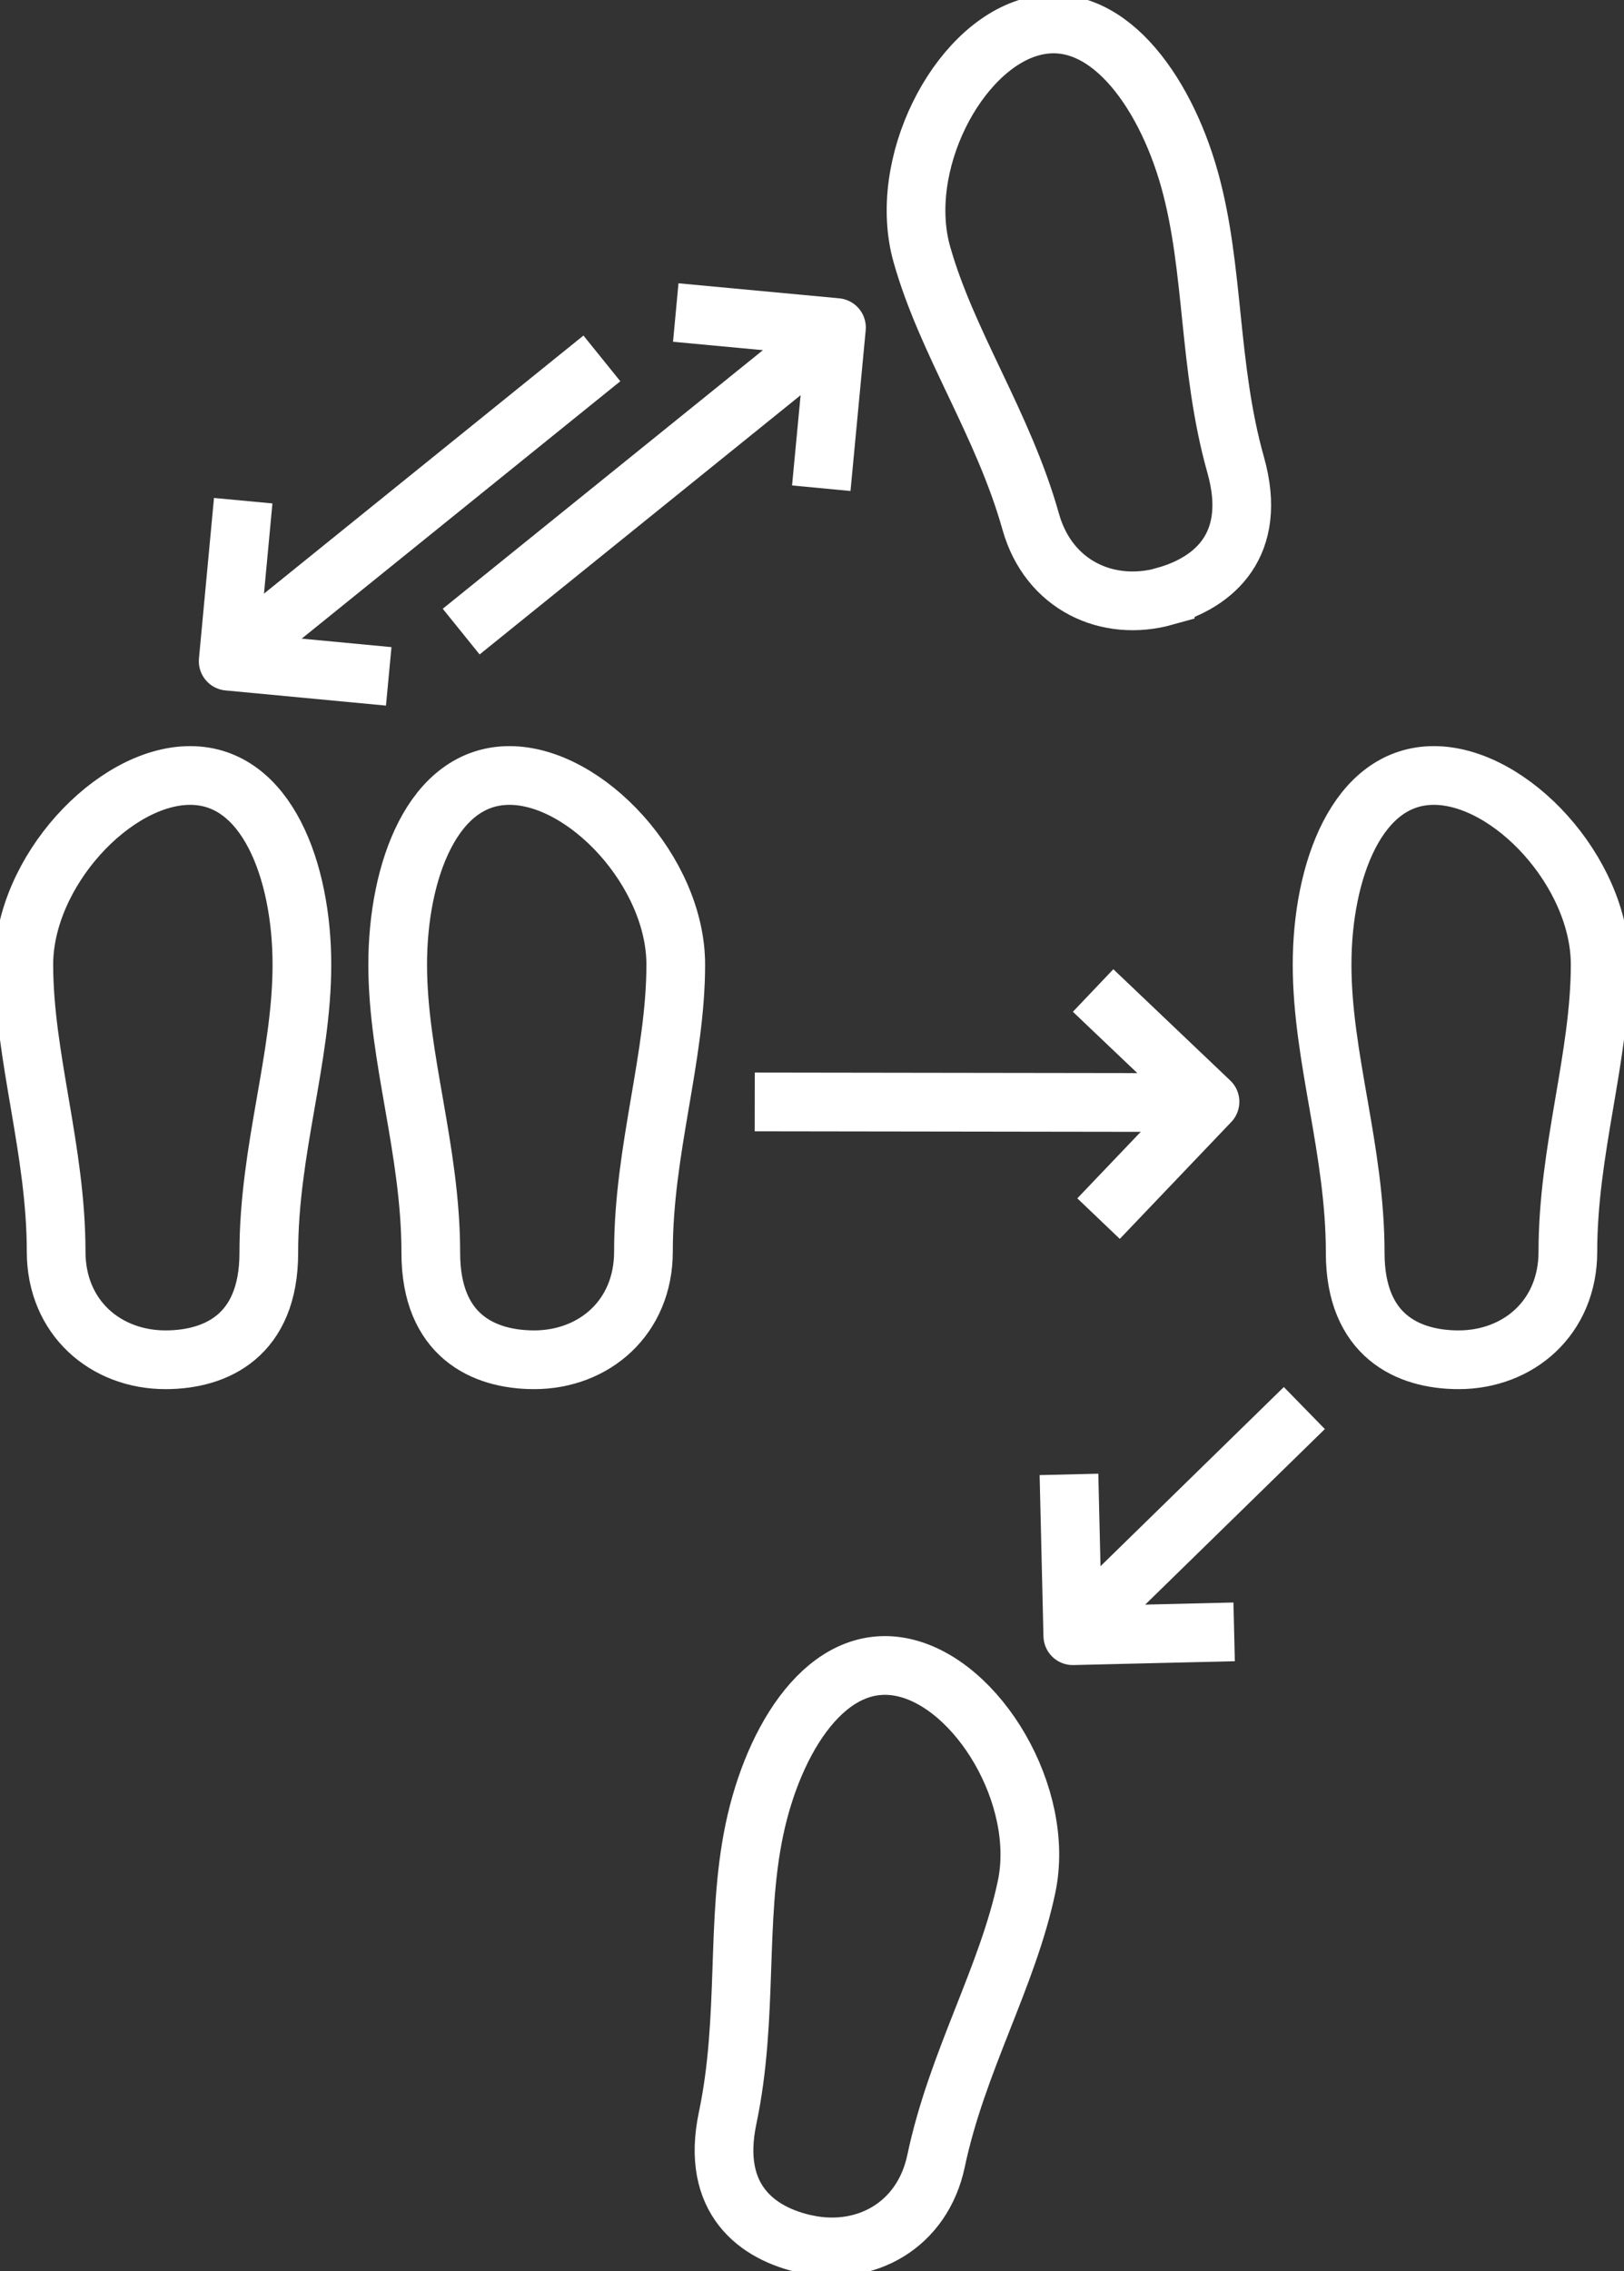 <svg width="83" height="116" viewBox="0 0 83 116" fill="none" xmlns="http://www.w3.org/2000/svg">
<rect x="0" y="0" width="83" height="116" fill="#333333" stroke="none"/>
<g clip-path="url(#clip0_124_8849)">
<path d="M8.459 69.456C5.402 69.456 2.869 67.309 2.869 63.928C2.869 58.743 1.218 53.999 1.218 49.271C1.218 44.543 5.794 39.611 9.717 39.611C13.64 39.611 15.43 44.502 15.43 49.271C15.43 54.04 13.738 58.727 13.738 63.994C13.738 68.215 11.057 69.456 8.45 69.456H8.459Z" stroke="white" stroke-width="3" stroke-miterlimit="10"/>
<path d="M59.553 30.457C56.611 31.282 53.595 29.902 52.68 26.652C51.274 21.655 48.398 17.54 47.114 12.991C45.831 8.443 48.896 2.45 52.672 1.388C56.447 0.327 59.496 4.548 60.787 9.137C62.078 13.726 61.727 18.691 63.157 23.762C64.301 27.828 62.062 29.747 59.553 30.449V30.457Z" stroke="white" stroke-width="3" stroke-miterlimit="10"/>
<path d="M27.296 69.456C30.353 69.456 32.886 67.309 32.886 63.928C32.886 58.743 34.537 53.999 34.537 49.271C34.537 44.543 29.96 39.611 26.038 39.611C22.115 39.611 20.325 44.502 20.325 49.271C20.325 54.04 22.017 58.727 22.017 63.994C22.017 68.215 24.697 69.456 27.304 69.456H27.296Z" stroke="white" stroke-width="3" stroke-miterlimit="10"/>
<path d="M74.541 69.456C77.598 69.456 80.132 67.309 80.132 63.928C80.132 58.743 81.782 53.999 81.782 49.271C81.782 44.543 77.206 39.611 73.283 39.611C69.36 39.611 67.57 44.502 67.57 49.271C67.57 54.04 69.262 58.727 69.262 63.994C69.262 68.215 71.943 69.456 74.55 69.456H74.541Z" stroke="white" stroke-width="3" stroke-miterlimit="10"/>
<path d="M41.239 114.636C44.23 115.265 47.147 113.681 47.842 110.374C48.913 105.295 51.495 101 52.468 96.37C53.44 91.748 49.975 85.975 46.134 85.167C42.293 84.359 39.539 88.784 38.558 93.447C37.577 98.118 38.272 103.041 37.185 108.202C36.319 112.334 38.689 114.097 41.23 114.636H41.239Z" stroke="white" stroke-width="3" stroke-miterlimit="10"/>
<path d="M55.867 50.594L61.841 56.277L56.145 62.246" stroke="white" stroke-width="3" stroke-linejoin="round"/>
<path d="M38.574 56.285L61.555 56.318" stroke="white" stroke-width="3" stroke-linejoin="round"/>
<path d="M63.075 83.354L54.829 83.55L54.633 75.311" stroke="white" stroke-width="3" stroke-linejoin="round"/>
<path d="M66.663 71.922L55.001 83.313" stroke="white" stroke-width="3" stroke-linejoin="round"/>
<path d="M34.537 15.964L42.751 16.731L41.974 24.938" stroke="white" stroke-width="3" stroke-linejoin="round"/>
<path d="M23.57 32.262L42.546 16.944" stroke="white" stroke-width="3" stroke-linejoin="round"/>
<path d="M19.867 34.548L11.662 33.773L12.43 25.575" stroke="white" stroke-width="3" stroke-linejoin="round"/>
<path d="M30.761 18.307L11.858 33.569" stroke="white" stroke-width="3" stroke-linejoin="round"/>
</g>
<defs>
<clipPath id="clip0_124_8849">
<rect width="83" height="116" fill="white"/>
</clipPath>
</defs>
</svg>
